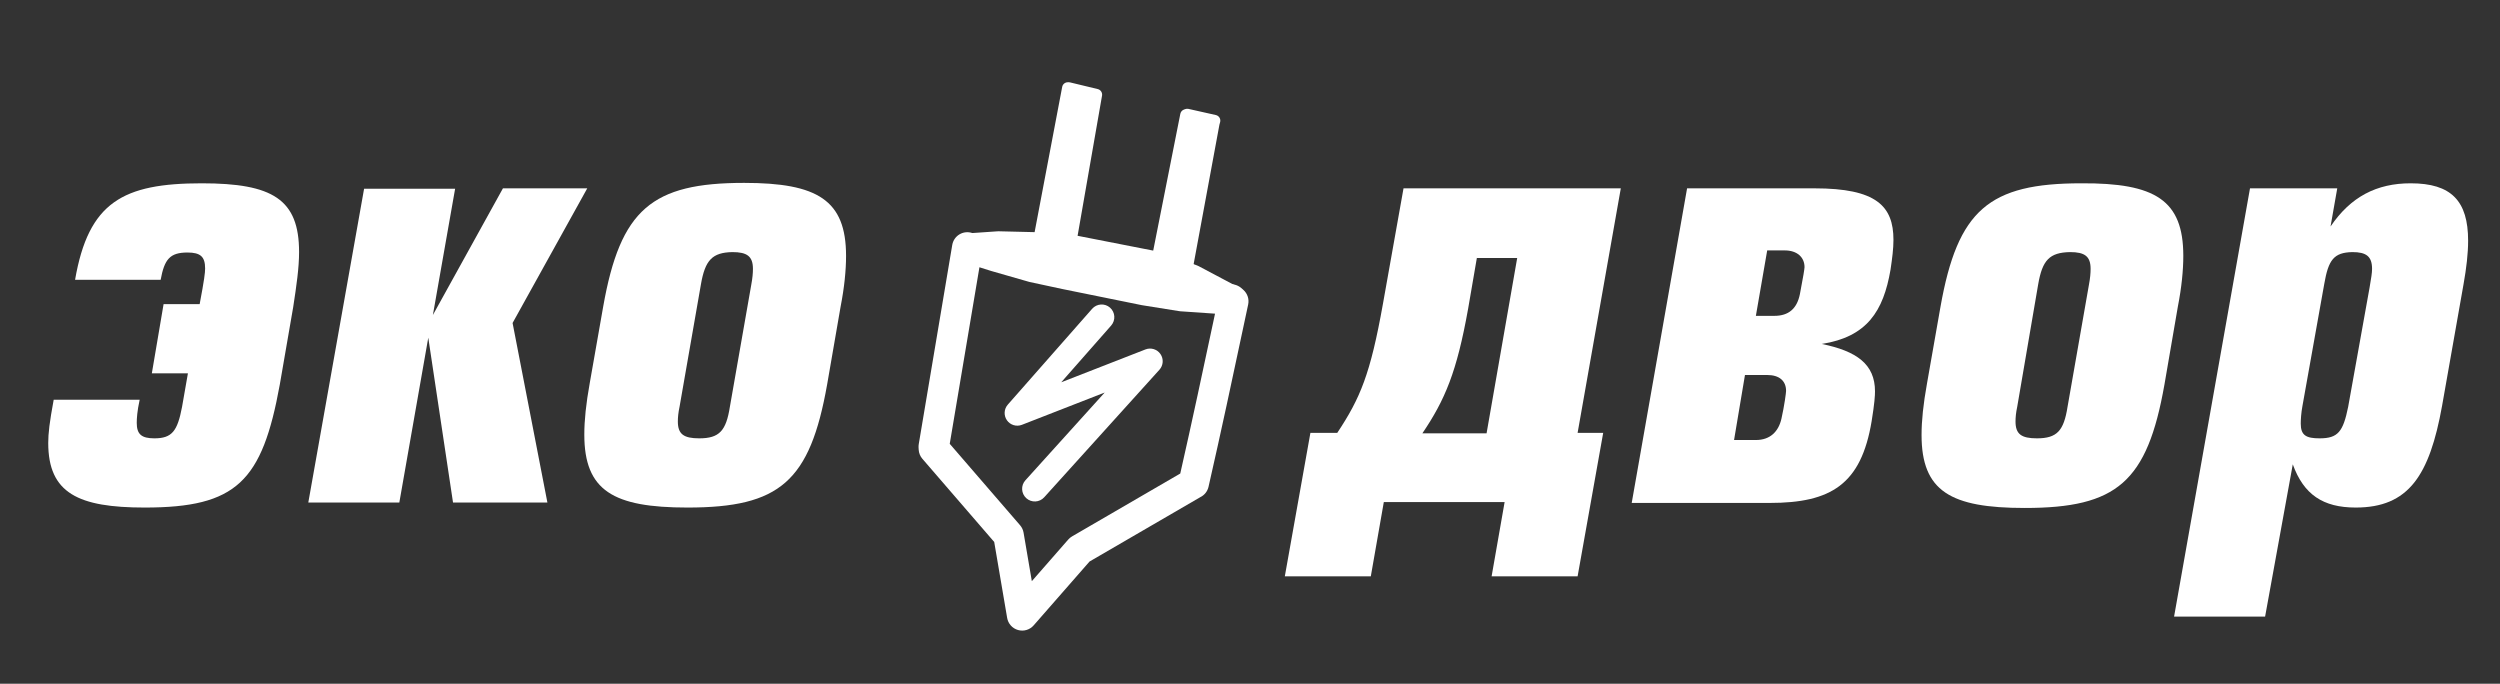 <?xml version="1.0" encoding="UTF-8" standalone="no"?> <svg xmlns="http://www.w3.org/2000/svg" xmlns:xlink="http://www.w3.org/1999/xlink" xmlns:serif="http://www.serif.com/" width="100%" height="100%" viewBox="0 0 596 163" xml:space="preserve" style="fill-rule:evenodd;clip-rule:evenodd;stroke-linejoin:round;stroke-miterlimit:1.414;"><rect x="0" y="0" width="596" height="163" fill="#333333" stroke="none"/> <g> <g> <path d="M17.9,66.7C21.1,48.2 29.3,43.7 48.1,43.7C65,43.7 71.3,47.5 71.3,60.1C71.3,63.8 70.7,68 69.9,73.2L66.7,91.7C62.5,114.8 56.4,121 34.5,121C18.7,121 11.5,117.6 11.5,105.6C11.5,103.3 11.8,100.7 12.8,95.3L33.3,95.3C32.7,98 32.6,99.8 32.6,100.8C32.6,103.5 33.7,104.5 36.8,104.5C41,104.5 42.3,102.8 43.4,97L44.8,89L36.2,89L39,72.5L47.6,72.5C48.7,66.7 48.9,65 48.9,64C48.9,61.2 47.8,60.2 44.7,60.2C40.5,60.2 39.2,61.8 38.3,66.7L17.9,66.7Z" style="fill:white;fill-rule:nonzero;"></path> <path d="M103.2,75.1L119.9,44.9L140,44.9L122.2,77L130.5,119.8L108,119.8L102.1,80.5L95.2,119.8L73.5,119.8L86.8,45L108.5,45L103.2,75.1Z" style="fill:white;fill-rule:nonzero;"></path> <path d="M201.7,61C201.7,64.4 201.3,68.5 200.4,73.1L197.2,91.6C193.1,114.8 185.9,121 163.9,121C146.2,121 139.3,117 139.3,103.6C139.3,100.2 139.7,96.3 140.6,91.3L143.8,73.1C147.9,49.9 155.4,43.6 177.4,43.6C194.9,43.6 201.7,47.7 201.7,61ZM167.1,67.8L162,97C161.7,98.4 161.6,99.5 161.6,100.5C161.6,103.5 163,104.5 166.7,104.5C171.5,104.5 173.1,102.7 174,97L179.1,67.9C179.4,66.3 179.5,65.1 179.5,64.1C179.5,61.1 178.1,60.1 174.6,60.1C169.8,60.2 168.1,62 167.1,67.8Z" style="fill:white;fill-rule:nonzero;"></path> <path d="M386.4,44.9L376.1,103.2L382.2,103.2L376.1,137.4L355.6,137.4L358.7,119.7L329.9,119.7L326.8,137.4L306.3,137.4L312.4,103.2L318.8,103.2C324.3,94.9 326.7,89.2 329.7,72.4L334.6,44.9L386.4,44.9ZM352.1,61.4L350,73.6C347.3,88.7 344.5,95.3 339.1,103.3L354.4,103.3L361.7,61.5L352.1,61.5L352.1,61.4Z" style="fill:white;fill-rule:nonzero;"></path> <path d="M402.2,44.9L432.6,44.9C447.3,44.9 451.4,49.1 451.4,57.2C451.4,59.3 451.1,61.6 450.7,64.3C449,74.2 445.1,80.3 434.3,82C442.6,83.7 447,86.8 447,93.3C447,94.3 446.9,96.1 446.2,100.4C443.7,115.5 436.5,119.9 421.9,119.9L389,119.9L402.2,44.9ZM413.4,104.9L418.6,104.9C422,104.9 424,102.9 424.7,99.8C425.4,96.7 425.8,93.6 425.8,93.2C425.8,90.8 424.2,89.4 421.3,89.4L416,89.4L413.4,104.9ZM418.6,75.3L423,75.3C426.4,75.3 428.4,73.6 429.1,70.1C429.9,66 430.2,64 430.2,63.7C430.2,61.3 428.4,59.7 425.5,59.7L421.3,59.7L418.6,75.3Z" style="fill:white;fill-rule:nonzero;"></path> <path d="M520.5,61C520.5,64.4 520.1,68.5 519.2,73.1L516,91.7C511.9,114.9 504.7,121.1 482.7,121.1C465,121.1 458.1,117.1 458.1,103.7C458.1,100.3 458.5,96.4 459.4,91.4L462.6,73.2C466.7,50 474.2,43.7 496.2,43.7C513.8,43.6 520.5,47.7 520.5,61ZM485.9,67.8L480.9,97C480.6,98.4 480.5,99.5 480.5,100.5C480.5,103.5 481.9,104.5 485.6,104.5C490.4,104.5 492,102.7 492.9,97L498,67.9C498.3,66.3 498.4,65.1 498.4,64.1C498.4,61.1 497,60.1 493.5,60.1C488.6,60.2 486.9,62 485.9,67.8Z" style="fill:white;fill-rule:nonzero;"></path> <path d="M555.6,54C560.4,46.9 566.6,43.7 574.7,43.7C584.4,43.7 588.4,47.9 588.4,57.4C588.4,60.4 588,63.9 587.3,67.8L582.2,96.7C579.2,113.4 574.2,121 561.6,121C553.8,121 549.2,117.9 546.6,110.7L540,147L518.3,147L536.4,44.9L557.2,44.9L555.6,54ZM554.1,67.7L548.9,96.8C548.6,98.4 548.5,100 548.5,101C548.5,103.8 549.8,104.5 553,104.5C557.4,104.5 558.6,102.9 559.8,97L564.9,68.6C565.3,66.2 565.5,65.1 565.5,64.1C565.5,61.1 564.1,60.1 560.8,60.1C556.4,60.2 555.1,61.9 554.1,67.7Z" style="fill:white;fill-rule:nonzero;"></path> </g> <g transform="matrix(2.806,0,0,2.806,6.974,16.6)"> <path d="M79.02,14.003C79.34,13.807 79.729,13.76 80.086,13.872L82.479,14.626L85.594,15.52L88.293,16.101L95.004,17.464L98.045,17.95L102.205,18.236C102.487,18.256 102.755,18.367 102.969,18.553L103.145,18.708C103.499,19.017 103.658,19.494 103.56,19.953C103.422,20.601 103.277,21.28 103.127,21.984C102.273,26.003 101.241,30.853 100.191,35.447C100.103,35.83 99.846,36.153 99.492,36.324L99.491,36.325L90.083,41.791L85.335,47.217C85.006,47.594 84.49,47.747 84.008,47.611C83.527,47.475 83.167,47.075 83.083,46.582L81.984,40.131L75.88,33.064C75.693,32.848 75.583,32.576 75.567,32.291L75.556,32.109C75.551,32.012 75.556,31.915 75.572,31.82L78.419,14.893C78.482,14.524 78.701,14.199 79.02,14.003ZM80.728,16.791L78.205,31.791L84.182,38.71C84.336,38.889 84.439,39.107 84.478,39.34L85.18,43.46L88.273,39.924C88.366,39.818 88.475,39.728 88.597,39.657L97.791,34.315C98.793,29.909 99.771,25.307 100.592,21.449C100.643,21.208 100.694,20.969 100.744,20.733L97.809,20.532C97.771,20.529 97.732,20.525 97.693,20.518L94.568,20.018C94.55,20.015 94.533,20.012 94.515,20.009L87.77,18.639L87.755,18.636L85.006,18.045C84.978,18.038 84.949,18.031 84.921,18.023L81.748,17.112C81.737,17.109 81.726,17.106 81.716,17.103L80.728,16.791Z" style="fill:white;"></path> </g> <g transform="matrix(2.806,0,0,2.806,6.974,16.6)"> <path d="M82.263,13.737C82.298,13.734 82.333,13.733 82.368,13.734L85.36,13.806C85.382,13.807 85.405,13.808 85.427,13.81L88.976,14.107C89.017,14.111 89.058,14.117 89.099,14.124L96.168,15.508C96.23,15.52 96.29,15.537 96.349,15.559L99.222,16.638C99.267,16.655 99.311,16.675 99.353,16.697L102.838,18.542C103.313,18.793 103.546,19.343 103.397,19.859C103.248,20.375 102.757,20.715 102.221,20.674L101.861,20.646L98.281,20.464C98.244,20.462 98.207,20.459 98.17,20.453L95.67,20.076C95.651,20.073 95.632,20.07 95.614,20.066L87.664,18.453L87.659,18.453L84.785,17.881C84.746,17.873 84.708,17.863 84.671,17.852L79.813,16.347C79.751,16.327 79.69,16.303 79.632,16.273L79.209,16.056C78.756,15.824 78.513,15.318 78.615,14.819C78.718,14.32 79.14,13.951 79.648,13.916L82.263,13.737ZM95.89,17.809L95.64,17.715L89.592,16.531L95.89,17.809Z" style="fill:white;"></path> </g> <g transform="matrix(2.806,0,0,2.806,6.974,16.6)"> <path d="M85.44,16.285L88.236,1.558L88.309,1.555L90.666,2.125L88.023,17.286L85.324,16.748L85.44,16.285Z" style="fill:white;"></path> </g> <g transform="matrix(2.806,0,0,2.806,6.974,16.6)"> <path d="M88.292,1.069C88.336,1.068 88.38,1.072 88.423,1.083L90.78,1.652C91.029,1.712 91.189,1.956 91.145,2.208L88.501,17.369C88.479,17.498 88.405,17.613 88.297,17.687C88.189,17.761 88.056,17.788 87.928,17.762L85.229,17.224C85.099,17.198 84.985,17.12 84.913,17.008C84.842,16.895 84.82,16.758 84.853,16.629L84.966,16.18L87.759,1.467C87.801,1.244 87.993,1.08 88.22,1.072L88.292,1.069ZM85.919,16.371L87.629,16.712L90.109,2.49L88.622,2.13L85.919,16.371Z" style="fill:white;"></path> </g> <g transform="matrix(2.806,0,0,2.806,6.974,16.6)"> <path d="M95.348,18.607L98.273,3.848L98.381,3.81L100.709,4.333L100.644,4.568L97.942,19.181L95.311,18.727L95.348,18.607Z" style="fill:white;"></path> </g> <g transform="matrix(2.806,0,0,2.806,6.974,16.6)"> <path d="M98.219,3.352C98.305,3.321 98.398,3.316 98.488,3.336L100.816,3.859C100.945,3.888 101.057,3.969 101.126,4.083C101.194,4.197 101.213,4.334 101.177,4.462L101.118,4.677L98.419,19.269C98.371,19.531 98.121,19.705 97.859,19.66L95.228,19.205C95.091,19.182 94.97,19.1 94.897,18.981C94.824,18.862 94.806,18.718 94.846,18.585L94.876,18.488L97.796,3.754C97.83,3.585 97.949,3.447 98.111,3.39L98.219,3.352ZM95.897,18.335L97.551,18.62L100.126,4.7L98.664,4.371L95.897,18.335Z" style="fill:white;"></path> </g> <g transform="matrix(2.806,0,0,2.806,6.974,16.6)"> <path d="M91.824,20.222C92.27,20.615 92.313,21.295 91.92,21.742L87.678,26.563L94.831,23.773C95.296,23.591 95.825,23.753 96.108,24.164C96.392,24.575 96.356,25.127 96.021,25.497L86.23,36.335C85.832,36.776 85.151,36.81 84.71,36.412C84.269,36.013 84.234,35.332 84.633,34.891L91.37,27.434L84.337,30.177C83.874,30.357 83.348,30.198 83.064,29.791C82.779,29.384 82.81,28.835 83.138,28.462L90.304,20.319C90.697,19.873 91.377,19.829 91.824,20.222Z" style="fill:white;"></path> </g> </g> </svg> 